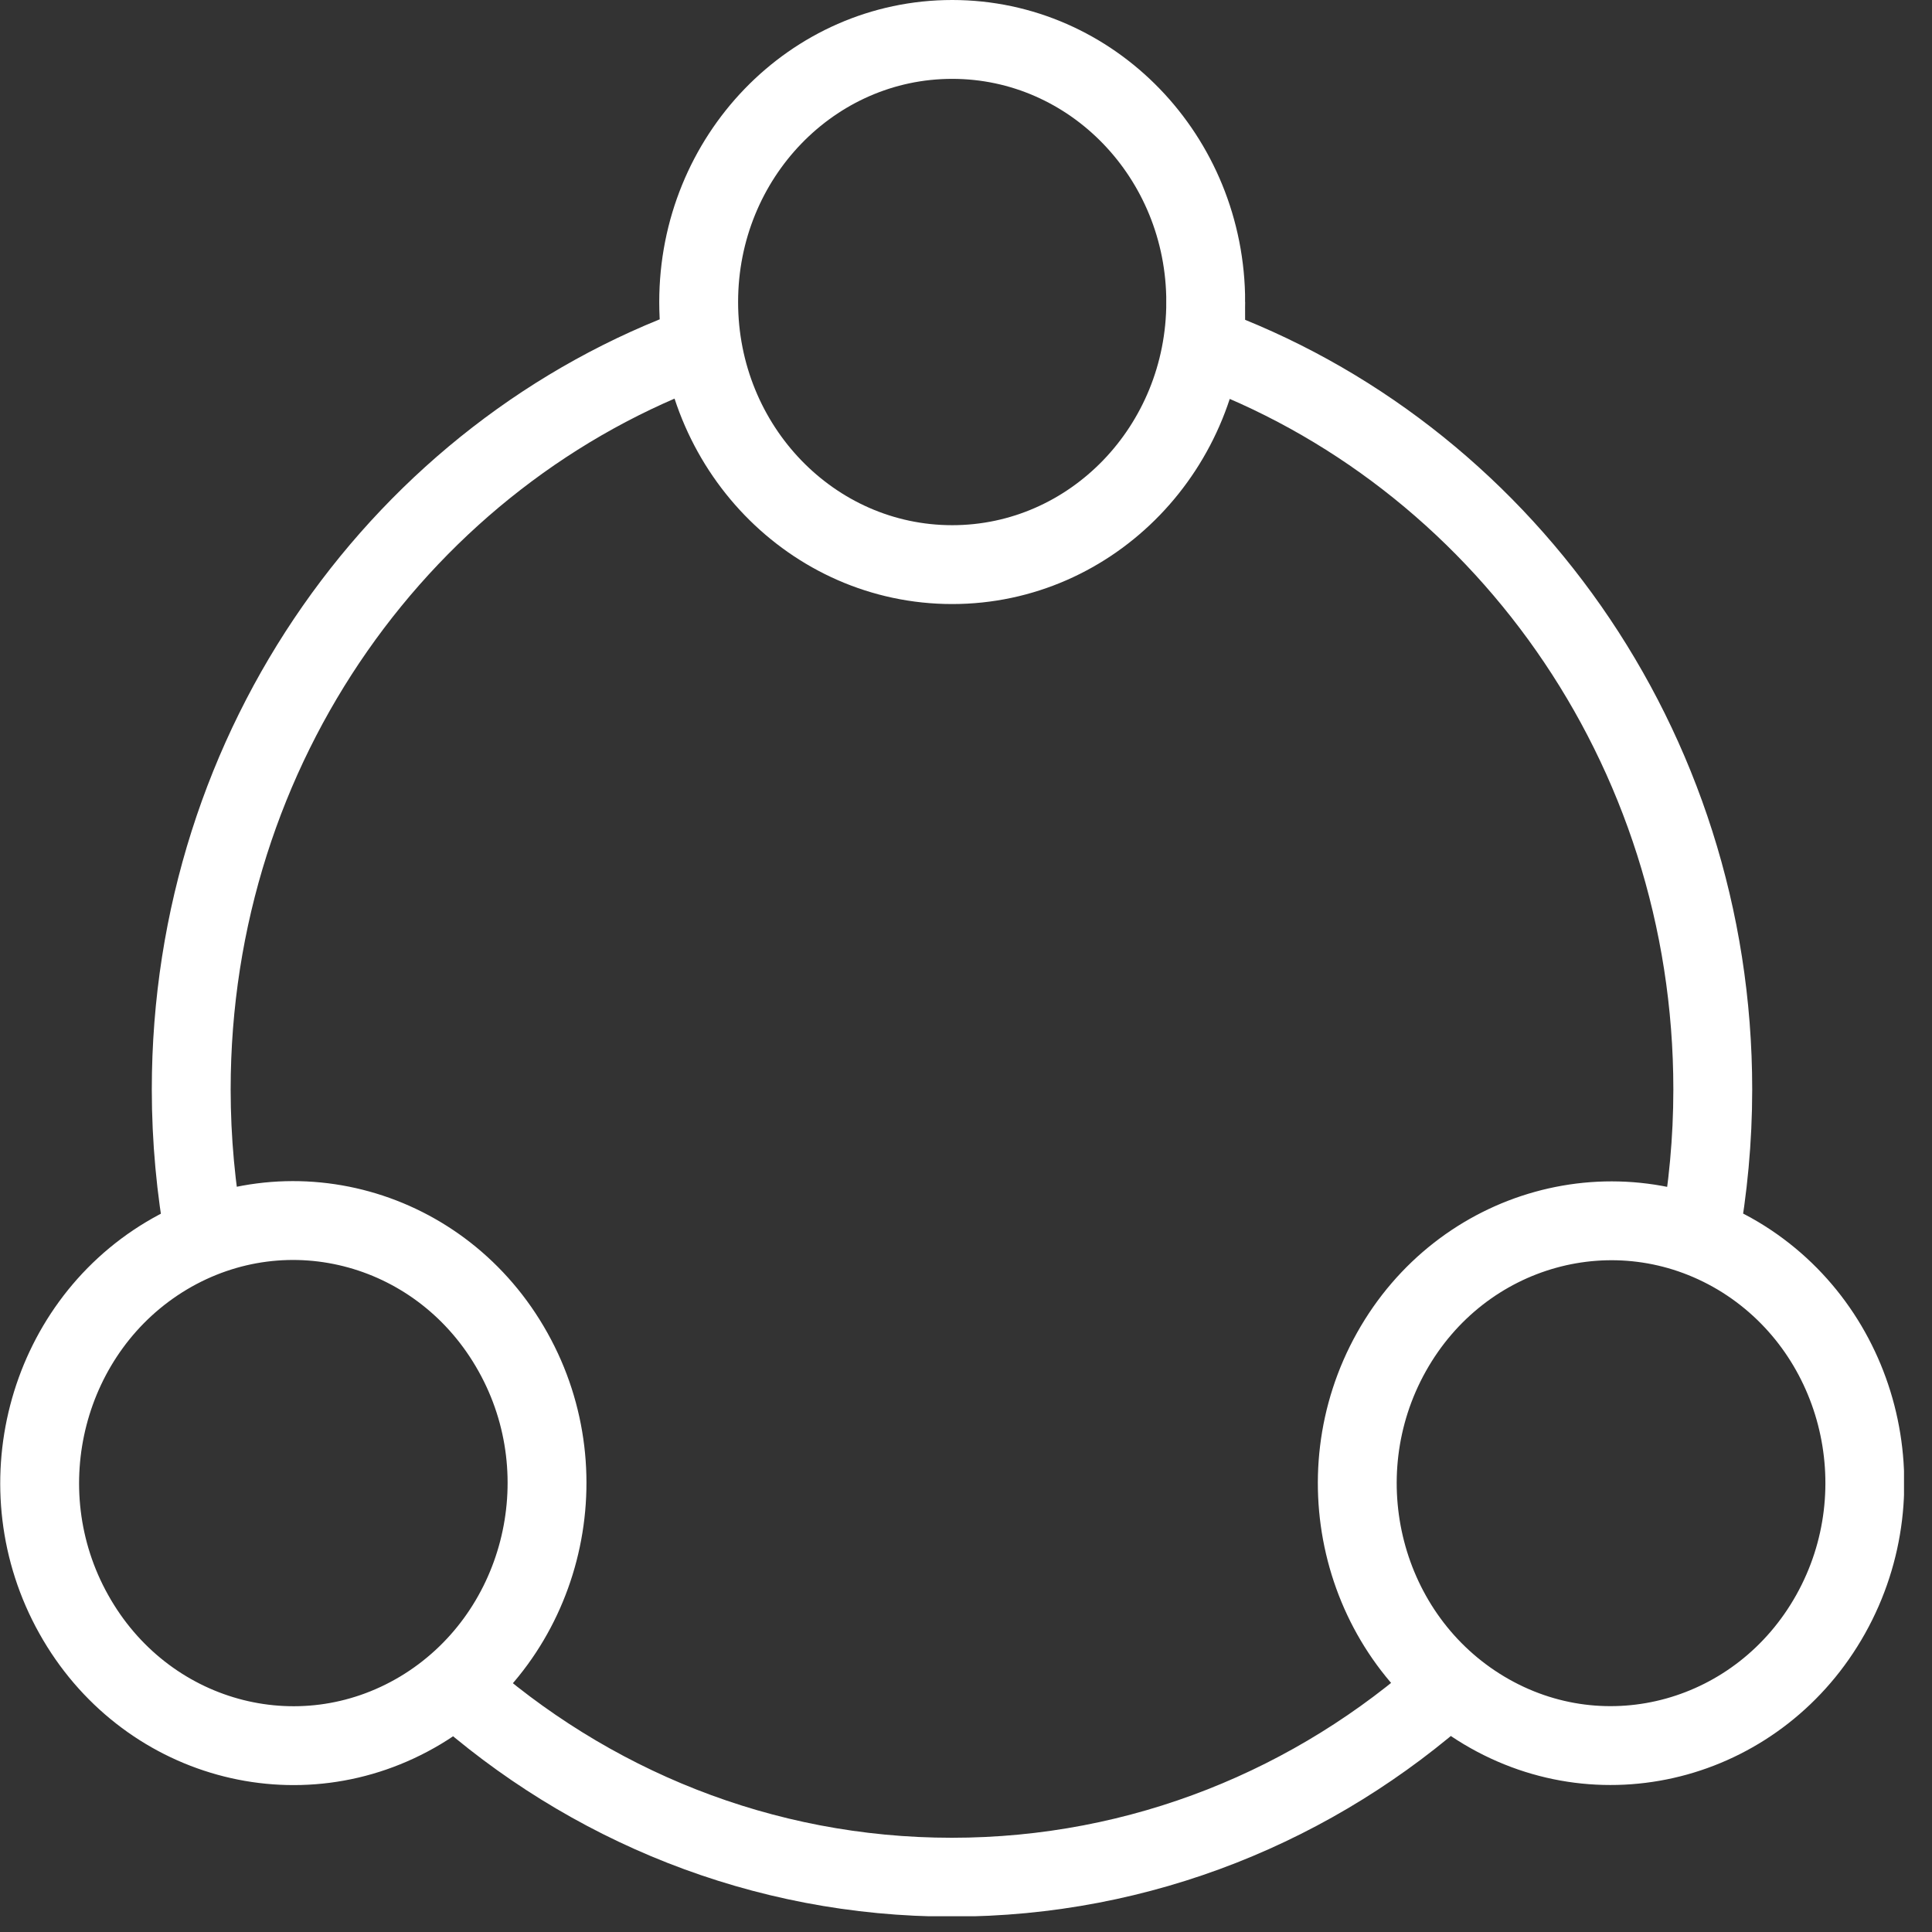 <svg width="49" height="49" fill="none" xmlns="http://www.w3.org/2000/svg"><rect width="100%" height="100%" fill="#333333" stroke="none"/><g clip-path="url(#clip0_1575_4233)"><path d="M5.19 31.38c-.22-1.21-.34-2.47-.34-3.75 0-8.73 5.41-16.15 12.95-18.87m12.68 0c7.54 2.72 12.96 10.14 12.96 18.87 0 1.28-.12 2.53-.34 3.75m-6.35 11.37c-3.38 3.03-7.79 4.86-12.61 4.86-4.82 0-9.23-1.83-12.61-4.86m26.11.63c-3.08-1.84-4.13-5.91-2.35-9.09 1.78-3.18 5.71-4.27 8.79-2.44 3.08 1.84 4.13 5.91 2.35 9.09-1.78 3.18-5.71 4.28-8.79 2.44zM4.22 31.85c3.08-1.84 7.01-.75 8.79 2.44 1.78 3.18.72 7.25-2.35 9.09-3.08 1.84-7.01.75-8.79-2.44-1.78-3.18-.72-7.25 2.35-9.09v0zM30.58 7.66c0 3.68-2.88 6.66-6.43 6.66s-6.43-2.98-6.43-6.66S20.6 1 24.15 1s6.43 2.98 6.43 6.66z" stroke="#fff" stroke-width="2" stroke-miterlimit="10"/></g><defs><clipPath id="clip0_1575_4233"><path fill="#fff" d="M0 0h48.29v48.6H0z"/></clipPath></defs></svg>
